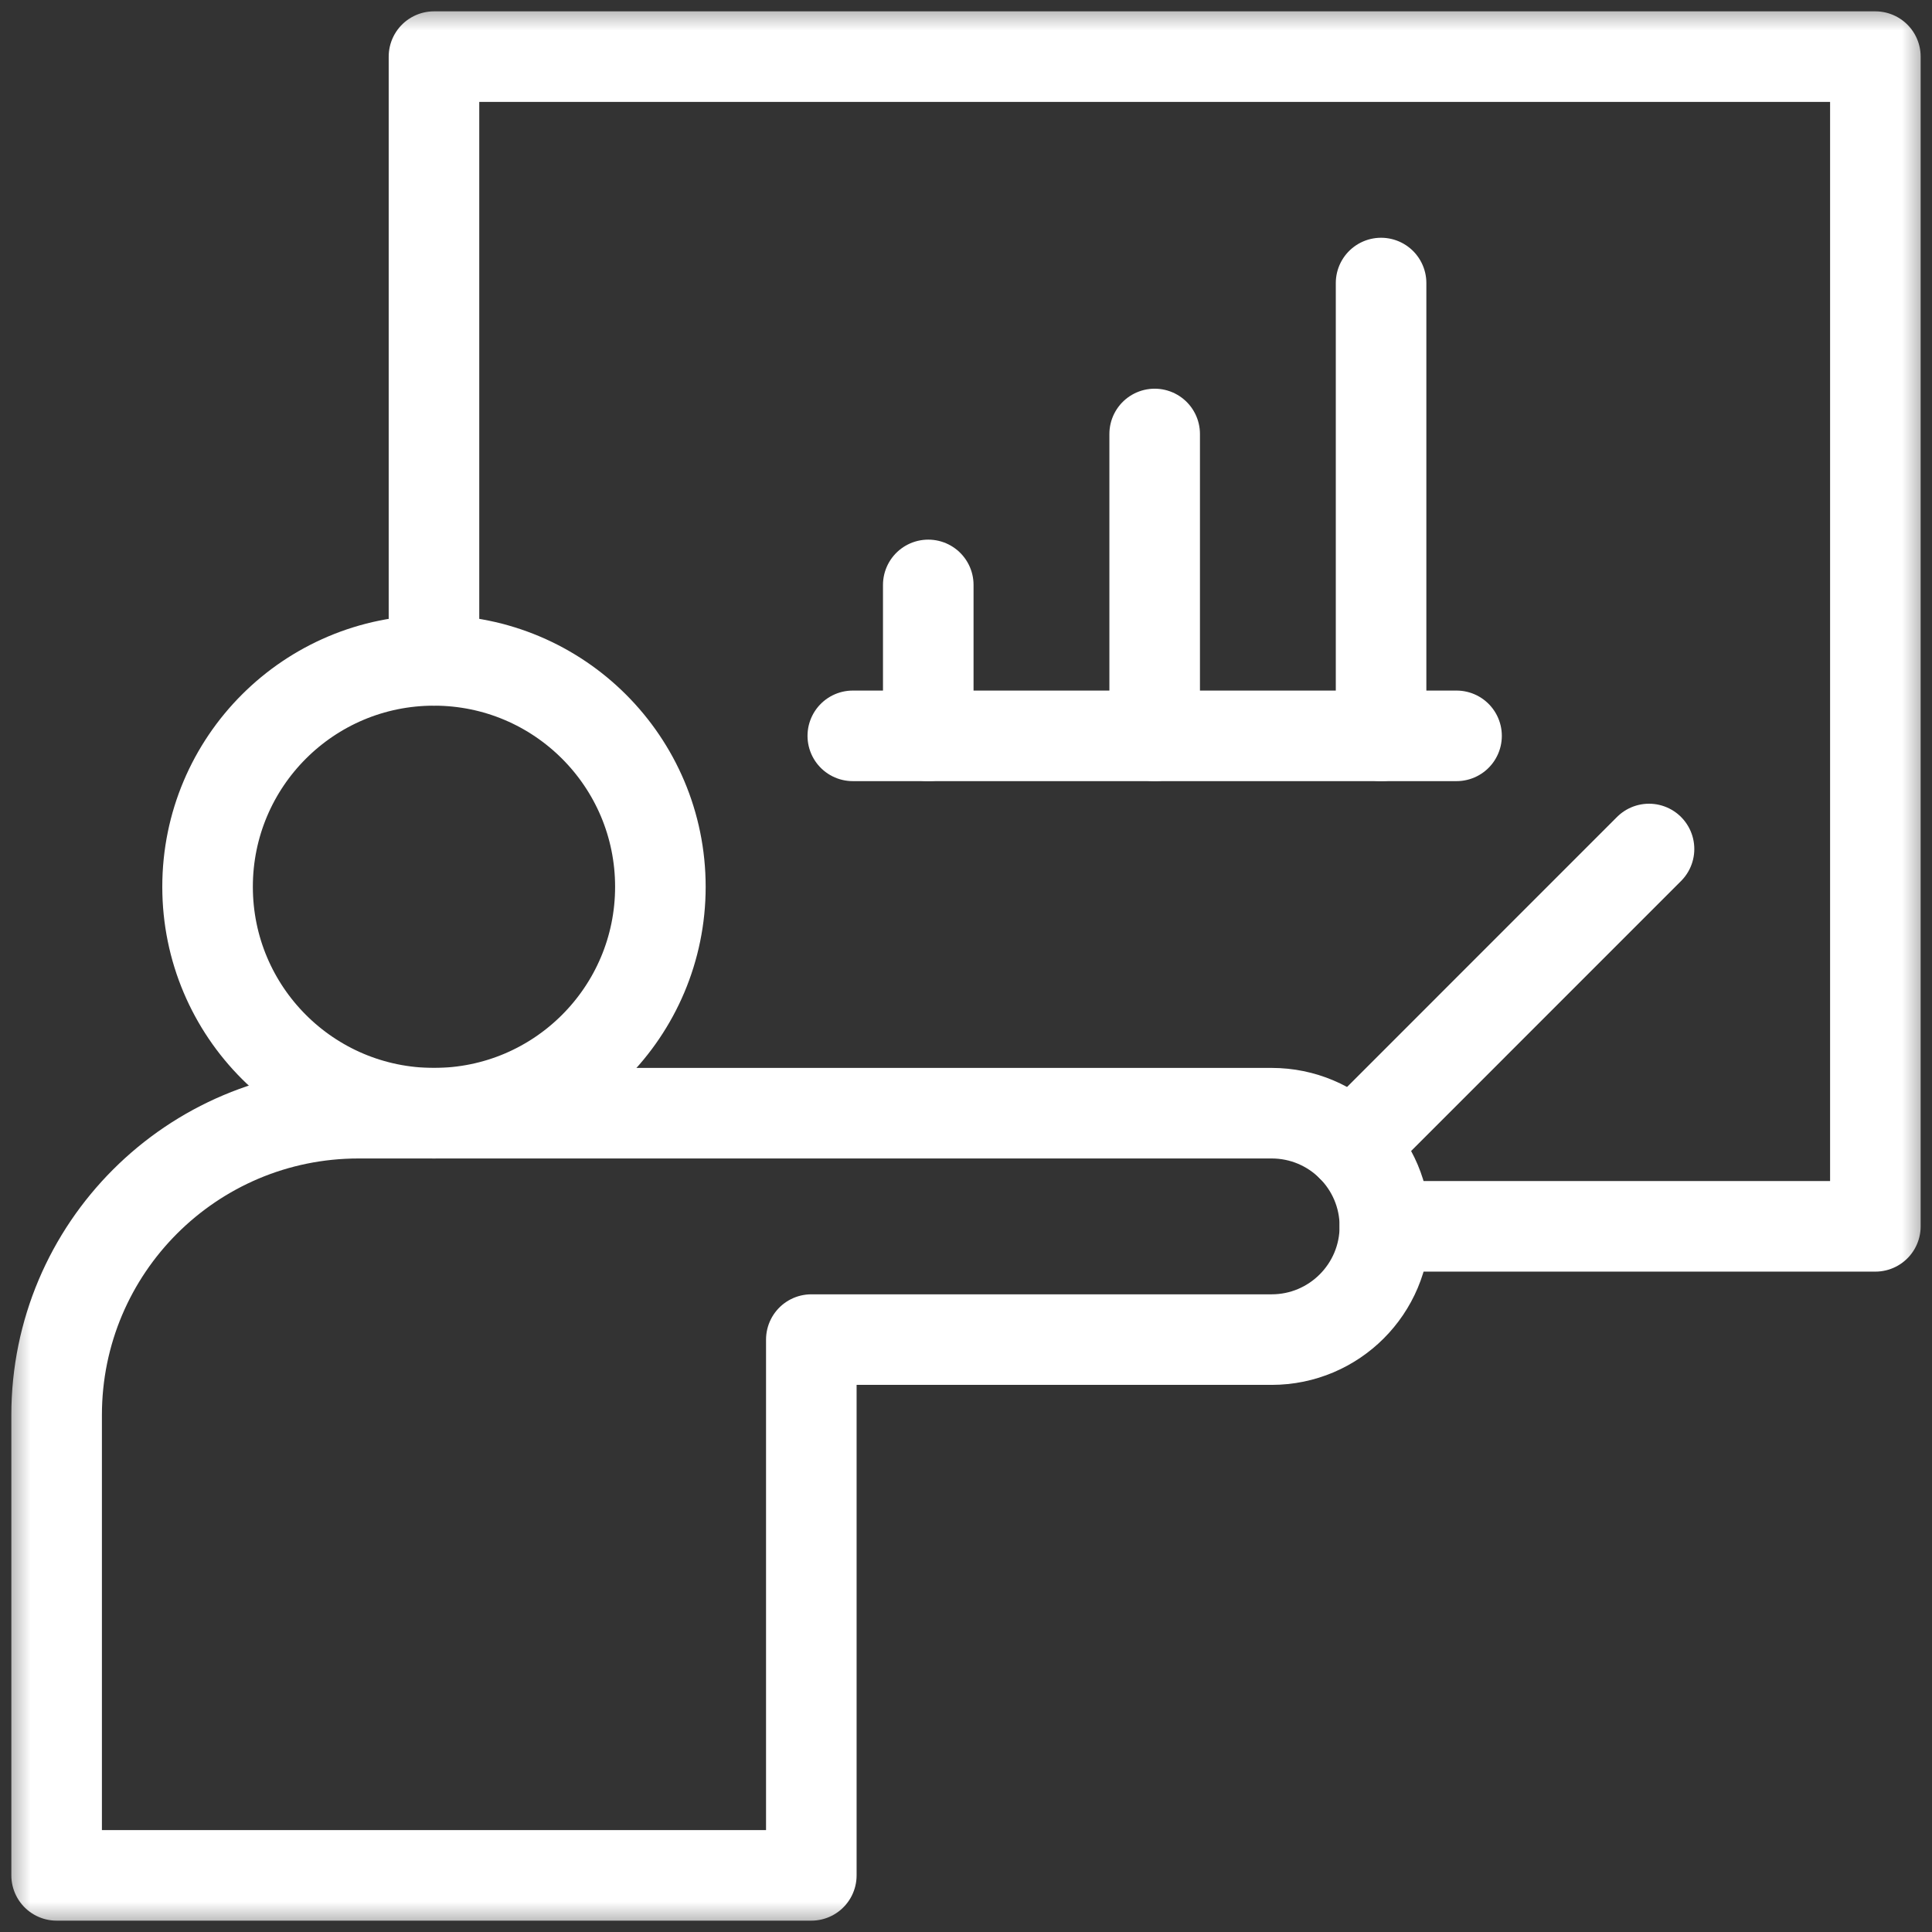 <svg width="32" height="32" viewBox="0 0 32 32" fill="none" xmlns="http://www.w3.org/2000/svg">
<rect x="0" y="0" width="32" height="32" fill="#333333" stroke="none"/>
<g clip-path="url(#clip0_2114_12296)">
<mask id="mask0_2114_12296" style="mask-type:luminance" maskUnits="userSpaceOnUse" x="0" y="0" width="32" height="32">
<path d="M0 3.8147e-06H32V32H0V3.8147e-06Z" fill="white"/>
</mask>
<g mask="url(#mask0_2114_12296)">
<path d="M3.438 14.688C3.438 16.759 5.116 18.438 7.188 18.438C9.259 18.438 10.938 16.759 10.938 14.688C10.938 12.616 9.259 10.938 7.188 10.938C5.116 10.938 3.438 12.616 3.438 14.688Z" stroke="white" stroke-width="1.5" stroke-miterlimit="10" stroke-linecap="round" stroke-linejoin="round"/>
<path d="M0.938 31.062V23.438C0.938 20.676 3.176 18.438 5.938 18.438H21.062C22.098 18.438 22.938 19.277 22.938 20.312C22.938 21.348 22.098 22.188 21.062 22.188H13.438V31.062H0.938Z" stroke="white" stroke-width="1.5" stroke-miterlimit="10" stroke-linecap="round" stroke-linejoin="round"/>
<path d="M22.389 18.987L27.313 14.062" stroke="white" stroke-width="1.5" stroke-miterlimit="10" stroke-linecap="round" stroke-linejoin="round"/>
<path d="M7.188 10.938V0.938H31.062V20.312H22.938" stroke="white" stroke-width="1.5" stroke-miterlimit="10" stroke-linecap="round" stroke-linejoin="round"/>
<path d="M14.125 12.188H24.125" stroke="white" stroke-width="1.5" stroke-miterlimit="10" stroke-linecap="round" stroke-linejoin="round"/>
<path d="M15.375 12.188V9.688" stroke="white" stroke-width="1.5" stroke-miterlimit="10" stroke-linecap="round" stroke-linejoin="round"/>
<path d="M19.125 12.188V7.188" stroke="white" stroke-width="1.5" stroke-miterlimit="10" stroke-linecap="round" stroke-linejoin="round"/>
<path d="M22.875 12.188V4.688" stroke="white" stroke-width="1.5" stroke-miterlimit="10" stroke-linecap="round" stroke-linejoin="round"/>
</g>
</g>
<defs>
<clipPath id="clip0_2114_12296">
<rect width="32" height="32" fill="white"/>
</clipPath>
</defs>
</svg>
